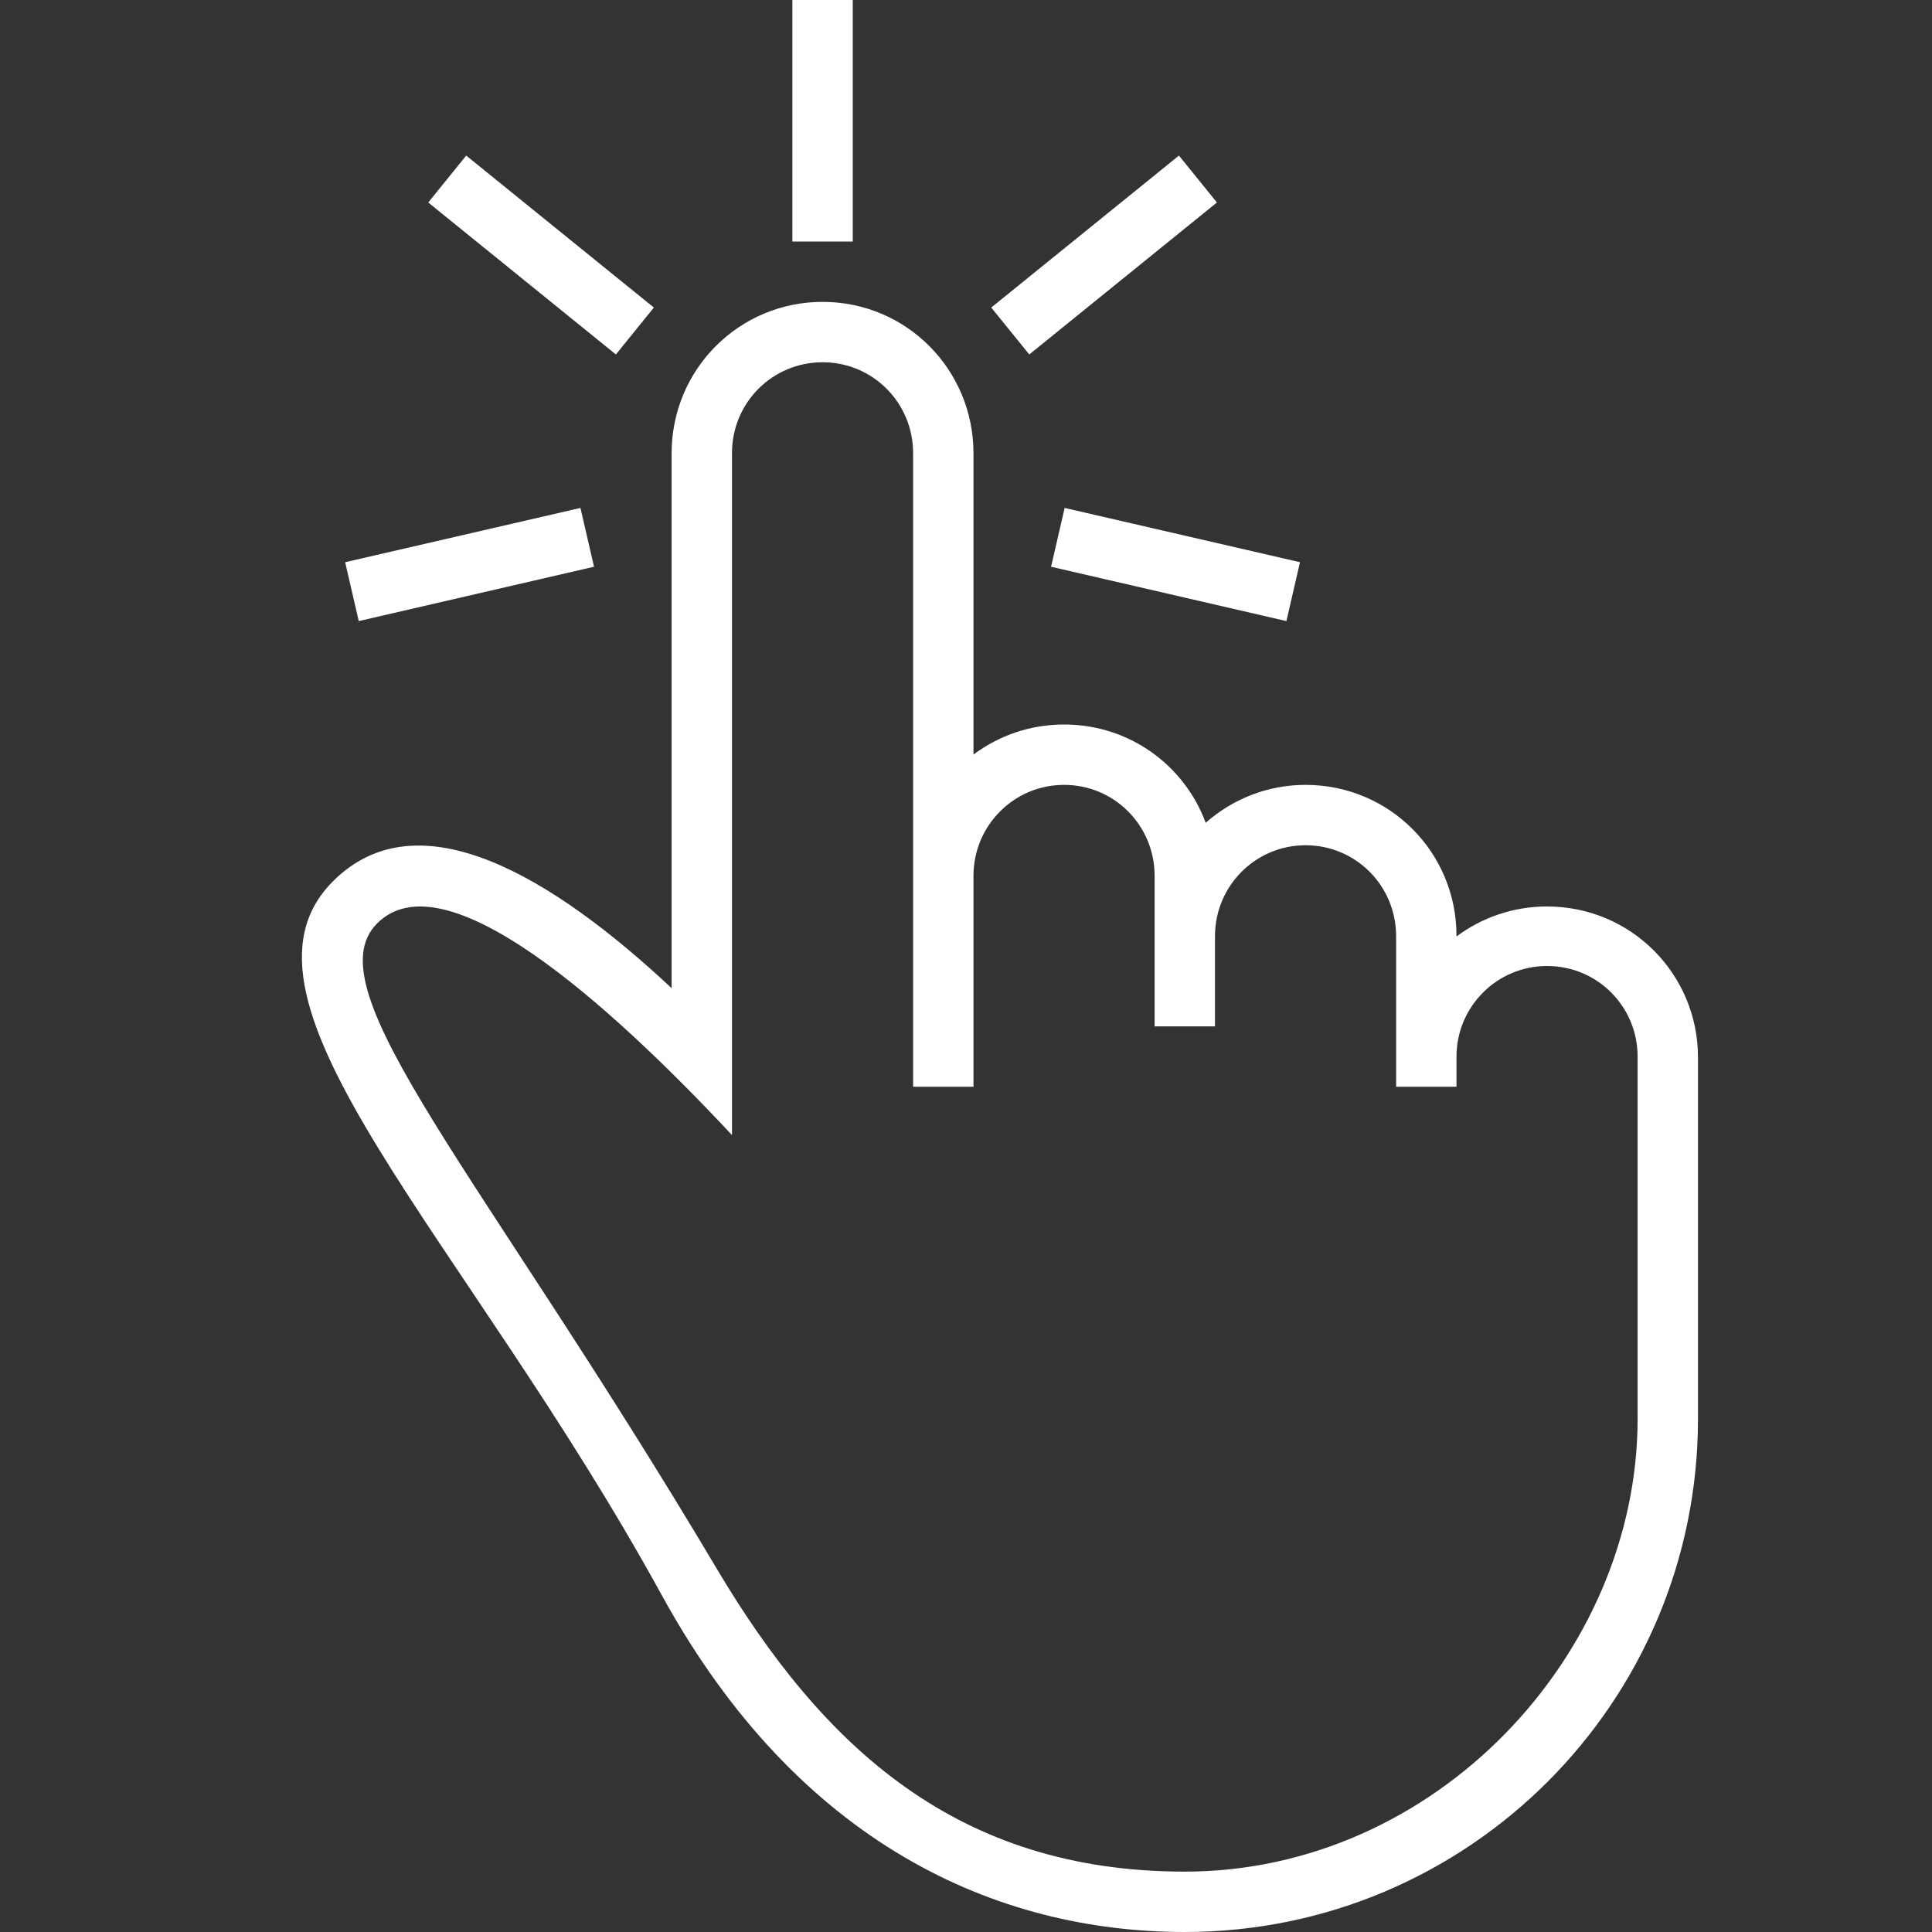 <svg height="32px" version="1.1" viewBox="0 0 32 32" width="32px" xmlns="http://www.w3.org/2000/svg" xmlns:sketch="http://www.bohemiancoding.com/sketch/ns" xmlns:xlink="http://www.w3.org/1999/xlink"><rect x="0" y="0" width="32" height="32" fill="#333333" stroke="none"/><title></title><desc></desc><defs></defs><g fill="none" fill-rule="evenodd" id="Page-1" stroke="none" stroke-width="1"><g fill="#157EFB" id="icon-27-one-finger-click"><path d="M13.124,0 L13.124,4 L14.124,4 L14.124,0 L13.124,0 L13.124,0 Z M19.527,2.577 L16.418,5.094 L17.048,5.871 L20.156,3.354 L19.527,2.577 L19.527,2.577 Z M21.532,9.312 L17.634,8.413 L17.409,9.387 L21.307,10.287 L21.532,9.312 L21.532,9.312 Z M5.942,10.287 L9.839,9.387 L9.614,8.413 L5.717,9.312 L5.942,10.287 L5.942,10.287 Z M7.093,3.354 L10.201,5.871 L10.83,5.094 L7.722,2.577 L7.093,3.354 L7.093,3.354 Z M19.623,31 C23.766,31 27.124,27.415 27.124,23.5 C27.124,23.5 27.124,25.813 27.124,23.5 L27.124,19.749 L27.124,17.502 C27.124,16.672 26.459,16 25.624,16 C24.796,16 24.124,16.671 24.124,17.502 L24.124,18 L23.124,18 L23.124,15.506 C23.124,14.674 22.459,14 21.624,14 C20.796,14 20.124,14.672 20.124,15.506 L20.124,17 L19.124,17 L19.124,14.506 C19.124,13.674 18.459,13 17.624,13 C16.796,13 16.124,13.672 16.124,14.506 L16.124,18 L15.124,18 L15.124,7.505 C15.124,6.674 14.459,6 13.624,6 C12.796,6 12.124,6.667 12.124,7.505 L12.124,18.8 C10.066,16.6 7.356,14.179 6.245,15.296 C5.158,16.389 7.96,19.401 11.872,25.983 C13.634,28.949 15.865,31 19.623,31 L19.623,31 Z M28.124,23.5 C28.124,28.194 24.319,32 19.624,32 C16.512,32 13.226,30.547 10.965,26.428 C7.702,20.483 3.528,16.583 5.516,14.596 C6.937,13.174 9.169,14.538 11.124,16.367 L11.124,16.367 L11.124,7.508 C11.124,6.115 12.244,5 13.624,5 C15.015,5 16.124,6.123 16.124,7.508 L16.124,12.498 C16.542,12.185 17.062,12 17.624,12 C18.707,12 19.619,12.677 19.97,13.628 C20.411,13.238 20.99,13 21.624,13 C23.015,13 24.124,14.118 24.124,15.498 L24.124,15.511 C24.542,15.199 25.062,15.014 25.624,15.014 C27.015,15.014 28.124,16.134 28.124,17.514 L28.124,23.5 L28.124,23.5 Z" id="one-finger-click" fill="#ffffff" opacity="1" original-fill="#157efb"></path></g></g></svg>